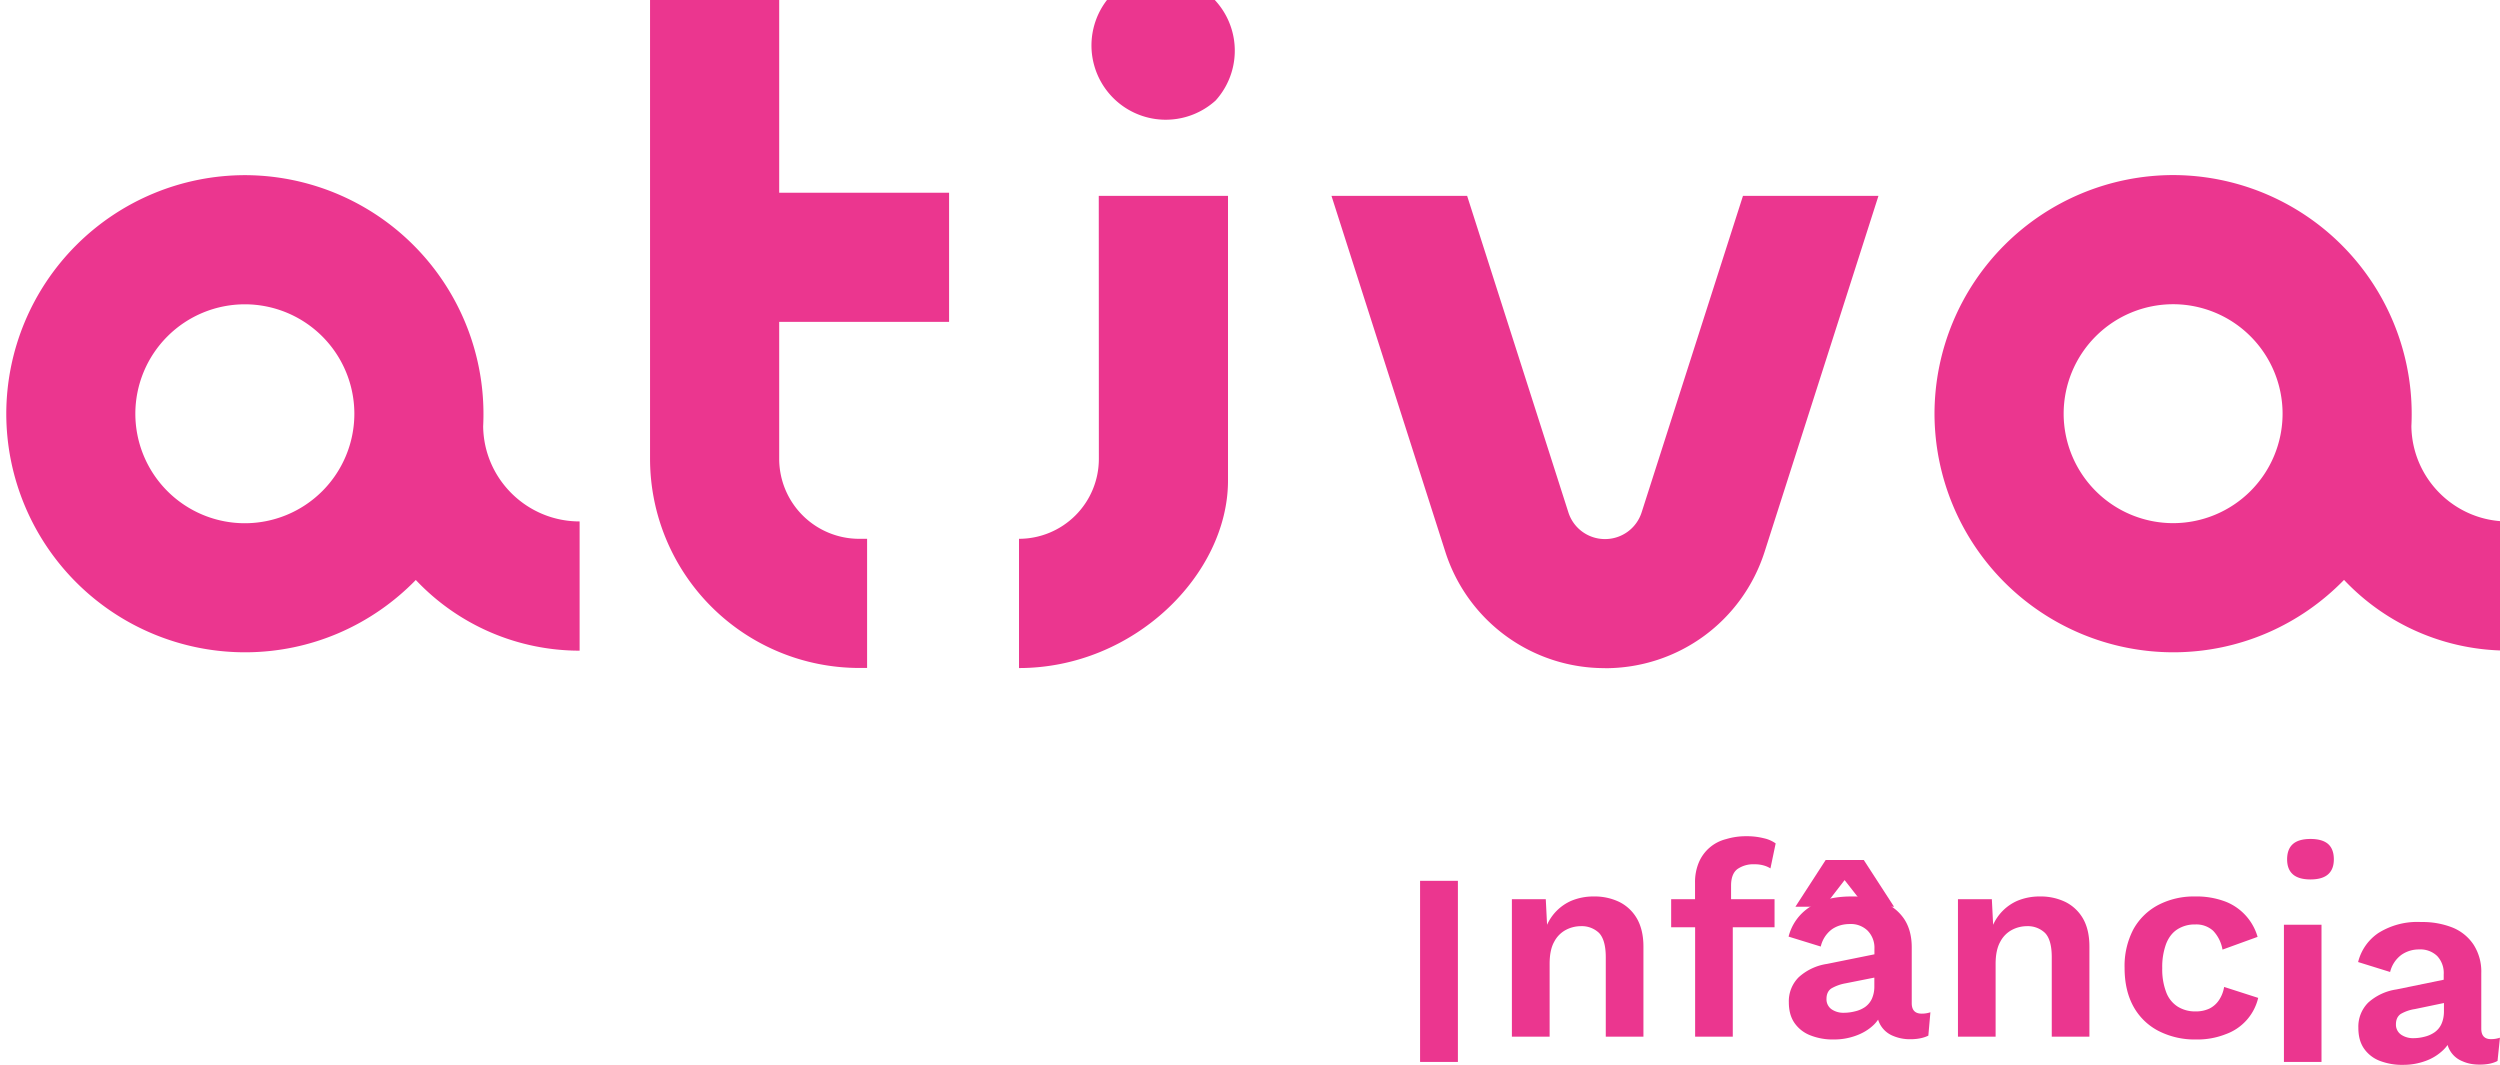 <svg xmlns="http://www.w3.org/2000/svg" width="38.973" height="16.6" viewBox="0 0 10.311 4.392"><defs><clipPath clipPathUnits="userSpaceOnUse" id="a"><path d="M0 0h595.276v841.89H0z"/></clipPath><clipPath clipPathUnits="userSpaceOnUse" id="b"><path d="M0 0h595.276v841.89H0z"/></clipPath><clipPath clipPathUnits="userSpaceOnUse" id="c"><path d="M0 0h595.276v841.89H0z"/></clipPath></defs><g clip-path="url(#a)" transform="matrix(.353 0 0 -.353 -40.875 170.92)"><path d="M128.77 484.244a.868.868 0 011.226-1.226.868.868 0 01-1.226 1.226m-7.332-5.032a2.792 2.792 0 01-2.784 2.934 2.792 2.792 0 01-2.788-2.788 2.79 2.79 0 012.788-2.787c.783 0 1.49.324 1.997.845a2.63 2.63 0 011.914-.826v1.51c-.617 0-1.12.497-1.127 1.112m-2.784-1.133a1.28 1.28 0 00-1.28 1.28 1.28 1.28 0 001.28 1.278 1.28 1.28 0 001.279-1.279 1.28 1.28 0 00-1.28-1.279m26.442.021c-.617 0-1.119.498-1.127 1.113a2.792 2.792 0 01-2.784 2.934 2.792 2.792 0 01-2.788-2.788 2.792 2.792 0 012.788-2.788c.783 0 1.491.325 1.997.846a2.63 2.63 0 011.914-.826zm-3.91-.02a1.28 1.28 0 00-1.28 1.279 1.28 1.28 0 001.28 1.279 1.28 1.28 0 001.278-1.28 1.28 1.28 0 00-1.279-1.278m-12.552.75a.934.934 0 00-.933-.933v-1.51c1.346 0 2.442 1.096 2.442 2.19v3.327h-1.51zm-3.735 5.375h-1.509v-5.375a2.445 2.445 0 012.442-2.442h.094v1.509h-.094a.935.935 0 00-.933.933v1.602h1.985v1.509h-1.985zm9.649-7.82c.855 0 1.604.547 1.865 1.361l1.33 4.158h-1.583l-1.184-3.698a.448.448 0 00-.428-.312.448.448 0 00-.428.312l-1.183 3.698h-1.585l1.33-4.158a1.952 1.952 0 011.866-1.36" fill="#eb368f"/></g><path d="M5.857 4.38h.156v-.747h-.156z" fill="#eb368f"/><g clip-path="url(#b)" transform="matrix(.353 0 0 -.353 -40.875 170.92)"><path d="M134.713 473.654a.661.661 0 01-.297.064.67.67 0 01-.265-.051.554.554 0 01-.282-.28l-.015.299h-.396v-1.606h.441v.85c0 .108.017.194.053.258a.327.327 0 00.138.14.377.377 0 00.175.043.29.29 0 00.21-.078c.052-.053.08-.148.08-.285v-.928h.44v1.053c0 .13-.026.24-.076.327a.487.487 0 01-.206.194m1.38.384a.324.324 0 00.2.056.37.37 0 00.105-.013.296.296 0 00.081-.035l.061.292a.375.375 0 01-.137.06.804.804 0 01-.204.024.798.798 0 01-.239-.034.467.467 0 01-.317-.271.59.59 0 01-.045-.238v-.193h-.279v-.328h.28v-1.278h.44v1.278h.488v.328h-.508v.16c0 .09.025.155.074.192m2.037-1.567v.652c0 .133-.03.243-.088.331a.538.538 0 01-.246.198.952.952 0 01-.37.066c-.207 0-.373-.043-.496-.129a.58.58 0 01-.239-.34l.376-.116a.347.347 0 00.131.202c.06.041.13.061.21.061a.28.28 0 00.206-.077.285.285 0 00.08-.215v-.062l-.554-.112a.629.629 0 01-.33-.155.395.395 0 01-.116-.294c0-.095.021-.174.064-.238a.4.4 0 01.183-.146.716.716 0 01.283-.05c.088 0 .173.015.255.045.083.03.153.073.211.13a.418.418 0 01.047.057.298.298 0 01.175-.19.499.499 0 01.202-.039c.083 0 .153.014.21.042l.024.273a.311.311 0 00-.102-.016c-.077 0-.116.041-.116.122m-.466.051a.243.243 0 00-.08-.096.337.337 0 00-.116-.05.53.53 0 00-.132-.017.243.243 0 00-.143.041.142.142 0 00-.059.122c0 .056.02.096.056.121a.508.508 0 00.166.06l.337.067v-.1a.349.349 0 00-.029-.148" fill="#eb368f"/></g><path d="M7.53 3.547l-.125.193h.118l.085-.11.086.11h.118l-.125-.193z" fill="#eb368f"/><g clip-path="url(#c)" transform="matrix(.353 0 0 -.353 -40.875 170.92)"><path d="M139.925 473.654a.661.661 0 01-.297.064.67.67 0 01-.265-.051.554.554 0 01-.282-.28l-.015.299h-.396v-1.606h.44v.85c0 .108.018.194.054.258a.327.327 0 00.138.14.377.377 0 00.175.043.29.29 0 00.209-.078c.053-.053.08-.148.08-.285v-.928h.44v1.053c0 .13-.025.24-.075.327a.487.487 0 01-.206.194m1.795-1.147a.29.29 0 00-.11-.098.368.368 0 00-.164-.034.381.381 0 00-.207.055.34.34 0 00-.135.167.743.743 0 00-.047.283.78.78 0 00.045.284c.03.076.074.133.132.17a.374.374 0 00.209.057.292.292 0 00.209-.074.423.423 0 00.109-.22l.41.149a.628.628 0 01-.37.41.954.954 0 01-.364.062.898.898 0 01-.428-.1.71.71 0 01-.29-.285.924.924 0 01-.102-.45c0-.176.035-.326.103-.45a.703.703 0 01.293-.286.928.928 0 01.436-.1.9.9 0 01.35.062.595.595 0 01.379.424l-.398.128a.384.384 0 00-.06-.154m1.07 1.883c-.093 0-.162-.02-.207-.06-.045-.04-.067-.1-.067-.178 0-.077.022-.135.067-.175.045-.04.114-.06.206-.06.092 0 .161.02.206.06.045.04.067.098.067.175 0 .079-.022.139-.067.179-.045.039-.114.059-.206.059" fill="#eb368f"/></g><path d="M9.42 4.38h.155v-.566H9.42zm.854-.094c-.027 0-.04-.015-.04-.043v-.23a.205.205 0 00-.032-.117.19.19 0 00-.086-.07.335.335 0 00-.13-.023.301.301 0 00-.176.045.203.203 0 00-.084.12l.132.041a.124.124 0 01.047-.071.126.126 0 01.073-.022.1.1 0 01.074.027.102.102 0 01.027.076v.022l-.195.04a.222.222 0 00-.116.054.14.14 0 00-.041.104c0 .034.007.061.022.084a.14.14 0 00.065.052.257.257 0 00.1.017.263.263 0 00.09-.016.204.204 0 00.074-.046.131.131 0 00.017-.02.103.103 0 00.061.067c.022.01.045.014.072.014.03 0 .054-.005.073-.015l.01-.096a.112.112 0 01-.037.006m-.205-.061a.086.086 0 01-.028.033.123.123 0 01-.041.018.182.182 0 01-.046.006.087.087 0 01-.05-.014.05.05 0 01-.022-.043c0-.02.007-.034.02-.043a.166.166 0 01.058-.02l.12-.025v.035c0 .02-.004.038-.011.053" fill="#eb368f"/></svg>